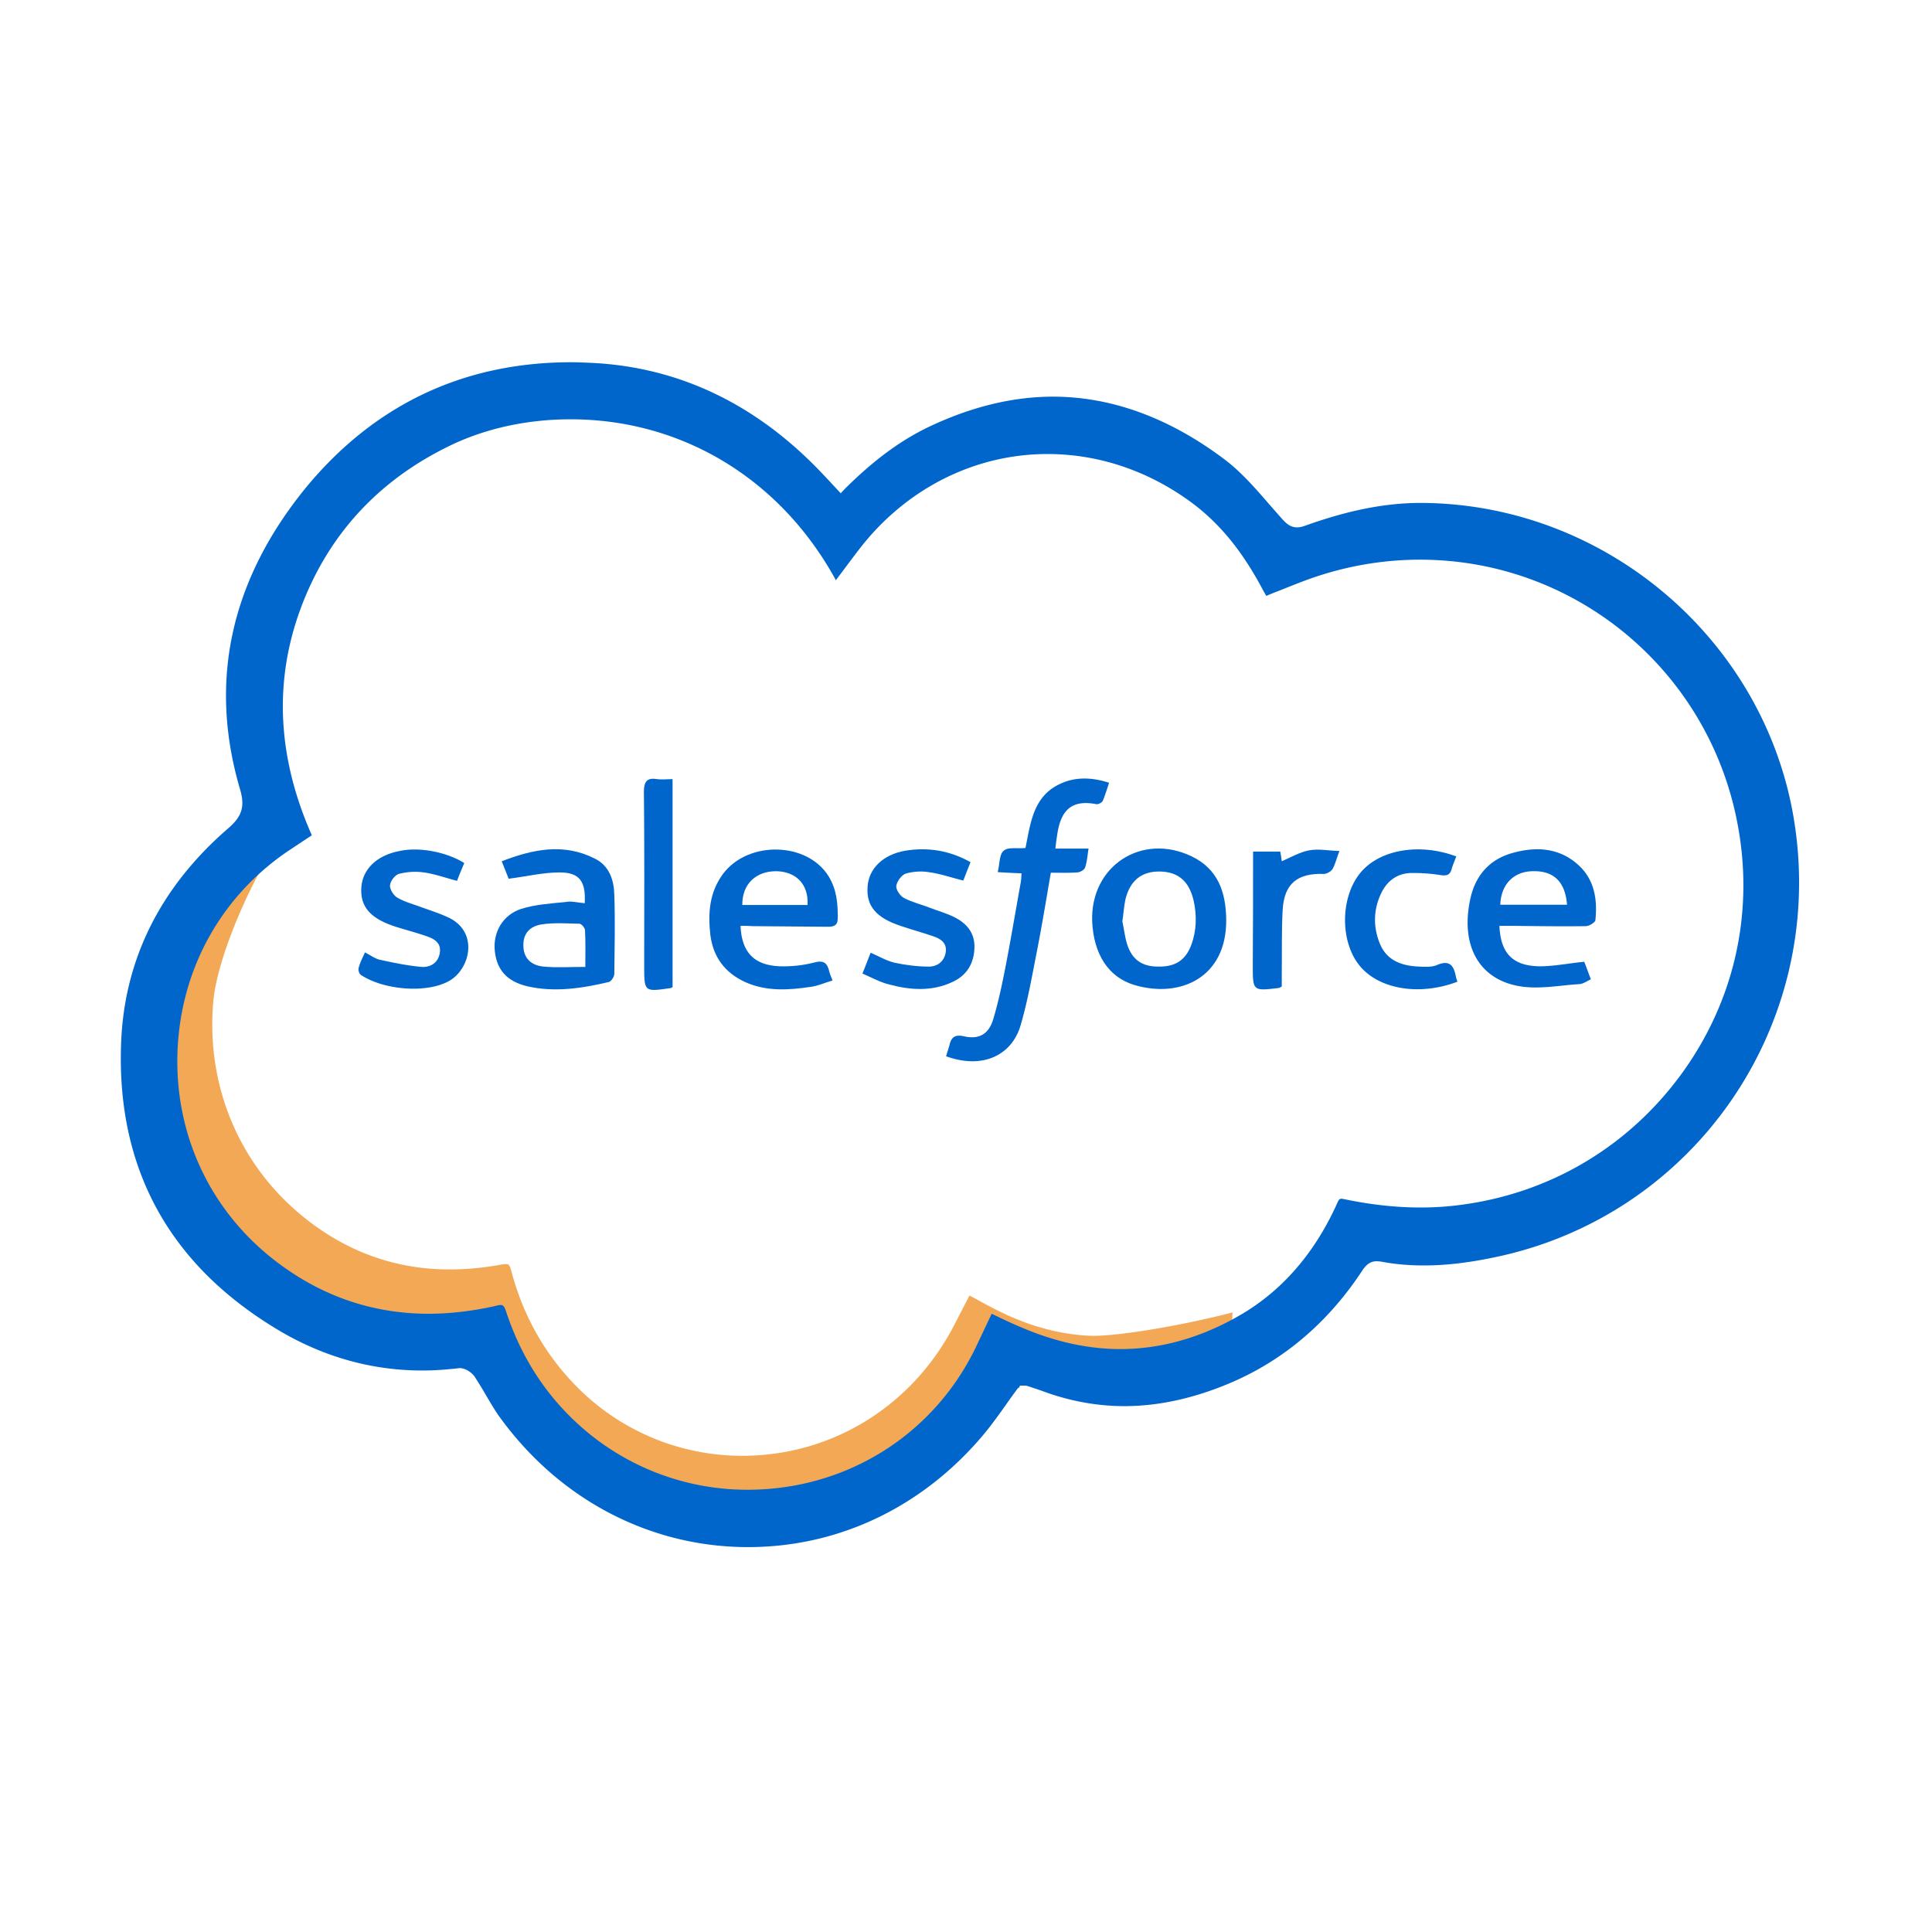 <svg width="64" height="64" fill="none" xmlns="http://www.w3.org/2000/svg"><g clip-path="url(#Saleforce__a)"><path d="M42.5 42.916c-1.183.597-5.212 1.391-6.42 1.332-.998-.048-2.014-.325-3.018-.83a15.84 15.84 0 0 1-.741-.393l-.206-.109-.53 1.026c-1.463 2.785-4.292 4.423-7.382 4.274a7.692 7.692 0 0 1-5.138-2.322c-1.026-1.051-1.743-2.325-2.133-3.812-.057-.201-.096-.203-.153-.206-.039-.002-.097.006-.164.012a9.217 9.217 0 0 1-2.104.156c-1.775-.086-3.377-.758-4.77-1.996-1.917-1.71-2.902-4.206-2.678-6.844.118-1.442 1.19-3.857 1.937-4.991-.554-.275-1.61.435-2.003 0-.98 1.38-1.547 2.95-1.69 4.708-.329 4.01 1.182 7.178 4.476 9.44 1.369.939 2.863 1.447 4.446 1.524.375.018.75.017 1.175-.022a.606.606 0 0 1 .447.289c.115.204.22.407.326.62.14.275.281.55.451.806 1.745 2.703 4.483 4.343 7.515 4.49 2.763.133 5.384-.97 7.381-3.104.325-.342.602-.705.91-1.097.133-.182.276-.354.42-.535l.008.02.052-.086.192.009.123.045c.123.046.255.102.377.157a7.016 7.016 0 0 0 2.538.61c1.075.051 2.2-.142 3.356-.592a8.344 8.344 0 0 0 1.27-.613c-.523-.323 1.922-1.362 1.73-1.966Z" fill="#F2A854"/></g><path d="M24.78 51.25c-3.21 0-6.19-1.54-8.17-4.23-.19-.25-.35-.53-.51-.8-.12-.21-.25-.42-.38-.62-.09-.13-.3-.28-.49-.28-.44.05-.84.08-1.24.08-1.67 0-3.28-.45-4.77-1.34-3.6-2.15-5.35-5.33-5.21-9.45.09-2.8 1.29-5.22 3.56-7.18.45-.39.55-.72.38-1.29-1.05-3.57-.31-6.92 2.17-9.97 2.27-2.76 5.23-4.17 8.8-4.17.22 0 .44.01.66.02 2.79.13 5.27 1.27 7.38 3.38.16.16.32.33.49.51l.4.43.15-.16c.97-.96 1.85-1.6 2.77-2.04 1.39-.66 2.77-1 4.11-1 1.94 0 3.86.7 5.7 2.09.54.41 1.01.95 1.46 1.47l.44.5c.12.13.26.27.49.27.08 0 .16-.02.25-.05 1.45-.52 2.67-.76 3.85-.76 6.13.02 11.43 4.57 12.37 10.57 1.06 6.76-3.35 13.11-10.03 14.44-.83.17-1.56.25-2.24.25-.49 0-.97-.04-1.43-.13l-.13-.01c-.28 0-.41.2-.51.35-1.12 1.69-2.58 2.93-4.34 3.68-1.2.51-2.38.77-3.51.77-.92 0-1.83-.17-2.72-.5-.13-.05-.27-.09-.41-.14l-.13-.04h-.2l-.05.09-.01-.02c-.14.19-.28.38-.41.57-.3.42-.58.81-.9 1.17-2 2.28-4.71 3.54-7.64 3.54Zm-8.2-8.02c.06 0 .11 0 .18.2.49 1.5 1.31 2.78 2.45 3.8a8.304 8.304 0 0 0 5.55 2.12c3.28 0 6.18-1.82 7.58-4.75l.51-1.08.23.11c.27.13.53.25.8.36 1.08.46 2.17.7 3.23.7 1.35 0 2.69-.38 3.98-1.13 1.39-.81 2.47-2.06 3.21-3.71.06-.14.09-.14.14-.14.03 0 .07.01.12.02.87.18 1.69.27 2.5.27.46 0 .91-.03 1.35-.09 2.95-.39 5.53-1.93 7.28-4.32 1.74-2.38 2.41-5.28 1.89-8.18-.91-5.14-5.35-8.87-10.54-8.87-1.1 0-2.21.17-3.28.51-.45.14-.89.32-1.34.5-.16.06-.31.12-.47.19-.04-.06-.07-.12-.1-.17-.7-1.33-1.47-2.26-2.43-2.96-1.42-1.03-3.05-1.57-4.72-1.57-2.43 0-4.71 1.16-6.25 3.17-.23.3-.76 1.01-.76 1.01-1.83-3.35-5.09-5.33-8.79-5.33-1.43 0-2.82.3-4.01.88-2.06 1-3.58 2.5-4.53 4.45-1.31 2.7-1.32 5.54-.03 8.45l-.77.51c-2.24 1.51-3.58 3.93-3.68 6.66-.1 2.71 1.06 5.22 3.18 6.88 1.53 1.2 3.26 1.8 5.14 1.8.71 0 1.46-.09 2.22-.26.07-.02.12-.03.16-.03Z" fill="#06C"/><path d="M31.34 34.99c.04-.14.08-.25.11-.36.06-.27.18-.37.49-.3.49.11.81-.07.96-.56.18-.6.31-1.23.43-1.85.17-.89.32-1.78.48-2.67.02-.09.02-.19.03-.32a27.9 27.9 0 0 1-.79-.04c.07-.27.05-.59.2-.71.15-.13.46-.06.72-.09.17-.82.25-1.69 1.12-2.11.51-.25 1.06-.24 1.65-.05-.07.21-.13.41-.21.6-.03.06-.15.12-.21.11-.91-.18-1.21.3-1.31 1.09-.02.11-.03.23-.05.38h1.1c-.04.24-.05.45-.12.64-.03.07-.17.15-.26.15-.28.02-.56.01-.87.01-.16.93-.31 1.85-.49 2.75-.15.77-.29 1.55-.51 2.3-.29 1-1.26 1.47-2.47 1.03Z" fill="#06C"/><path d="M32.22 34.96c-.2 0-.41-.03-.62-.09.02-.06.04-.12.05-.19.04-.17.07-.17.13-.17.03 0 .08.01.13.02.11.02.21.04.3.04.3 0 .71-.13.89-.73.19-.62.31-1.25.43-1.87.13-.66.24-1.31.36-1.97l.11-.7c.01-.07.02-.13.02-.21l.03-.33-.77-.04c0-.01 0-.03.01-.04.02-.12.04-.29.08-.32.05-.04.2-.04.25-.04h.21c.05 0 .11 0 .16-.01l.15-.01.08-.38c.14-.72.27-1.4.97-1.74.24-.11.48-.17.75-.17.18 0 .36.02.56.07-.04.13-.08.26-.14.38-.13-.03-.26-.04-.38-.04-.88 0-1.08.74-1.16 1.3l-.09.61h1.1c-.02.13-.04.26-.08.38-.01 0-.06.02-.08.02-.12.01-.23.01-.35.01h-.67l-.18 1.05c-.11.63-.21 1.25-.33 1.87l-.05.26c-.13.67-.26 1.36-.46 2.02-.21.63-.73 1.02-1.41 1.02Zm-12.85-5.04c.04-.72-.17-1.02-.83-1.02-.54 0-1.08.13-1.69.21-.05-.12-.13-.33-.23-.58 1.04-.4 2.05-.61 3.08-.09.49.24.64.72.65 1.21.03.87.01 1.74 0 2.61 0 .09-.1.25-.18.27-.89.21-1.8.35-2.71.14-.67-.16-1.01-.55-1.07-1.18-.06-.6.26-1.18.87-1.38.47-.15.98-.18 1.48-.23.18-.04.39.02.63.04Zm.02 2.11c0-.48.01-.85-.01-1.21 0-.08-.12-.22-.18-.22-.42-.01-.84-.04-1.25.02-.45.07-.64.36-.61.76.02.35.24.6.67.64.44.04.89.01 1.38.01Z" fill="#06C"/><path d="M18.4 32.56c-.32 0-.62-.03-.91-.1-.58-.13-.87-.45-.92-1-.05-.54.24-1.01.73-1.17.36-.12.77-.16 1.17-.2l.27-.03h.06c.14 0 .23.01.32.03l.23.03.21.02.01-.21c.03-.47-.05-.76-.23-.96-.17-.18-.42-.27-.8-.27-.39 0-.76.06-1.16.13l-.4.06-.1-.25c.6-.22 1.08-.31 1.52-.31.43 0 .82.09 1.2.28.35.17.52.51.54 1.04.03.87.01 1.73 0 2.6 0 .02-.04.07-.06.09-.44.1-1.06.22-1.68.22Zm.17-2.18c-.22 0-.44.01-.65.04-.52.08-.82.44-.78.97.03.47.35.78.85.82.18.01.36.02.54.02l1.06-.01v-.58c0-.31 0-.57-.01-.84-.01-.16-.18-.4-.38-.41h-.13c-.16 0-.33-.01-.5-.01Zm5.96.29c.04.89.46 1.31 1.31 1.34.37.01.76-.03 1.11-.12.32-.09.45-.01.52.29.02.08.05.15.11.3-.25.07-.48.18-.72.21-.74.11-1.47.16-2.18-.16-.67-.31-1.06-.83-1.15-1.57-.08-.72-.03-1.4.42-2.01.83-1.11 2.79-1.07 3.5.08.27.44.31.92.3 1.42-.01.23-.16.25-.34.25-.82-.01-1.64-.01-2.47-.02-.13-.01-.26-.01-.41-.01Zm2.22-.69c.04-.67-.36-1.1-1.02-1.12-.69-.01-1.15.43-1.14 1.12h2.16Z" fill="#06C"/><path d="M25.91 32.56c-.44 0-.81-.07-1.15-.23-.61-.28-.95-.74-1.03-1.41-.1-.81.02-1.38.39-1.87.34-.45.93-.73 1.58-.73.69 0 1.28.29 1.59.79.26.42.28.9.27 1.31 0 .05-.03.05-.12.05-.71-.01-3.12-.02-3.12-.02l.01.21c.05 1 .54 1.5 1.5 1.53h.14c.36 0 .71-.05 1.03-.13a.55.55 0 0 1 .16-.03c.04 0 .08 0 .12.16.01.04.02.08.04.13l-.03.01c-.15.05-.3.11-.45.13-.27.06-.6.1-.93.1Zm-.22-3.9c-.39 0-.72.13-.96.37s-.36.57-.35.95v.2h2.55l.01-.19c.03-.38-.08-.71-.3-.95-.22-.24-.54-.37-.92-.38h-.03Zm23.98 2.01c.04.92.45 1.33 1.34 1.34.47 0 .95-.1 1.47-.15.06.15.13.35.22.58-.13.06-.25.15-.38.16-.66.04-1.34.18-1.98.07-1.37-.23-1.97-1.38-1.63-2.91.17-.77.64-1.29 1.38-1.5.77-.22 1.54-.19 2.18.38.55.49.65 1.15.58 1.84-.01.08-.21.2-.32.2-.8.01-1.59 0-2.39-.01h-.47Zm.03-.7h2.21c-.06-.76-.44-1.13-1.14-1.11-.63.01-1.05.44-1.07 1.11Z" fill="#06C"/><path d="M50.87 32.51c-.17 0-.34-.01-.5-.04-.55-.09-.97-.34-1.23-.74-.33-.48-.41-1.15-.23-1.94.16-.71.57-1.16 1.24-1.35.28-.08.54-.12.78-.12.47 0 .87.15 1.21.46.43.39.59.9.52 1.67 0-.01-.01-.01-.01-.01-.03 0-.08.03-.11.03h-.69c-.36 0-2.38-.01-2.38-.01l.01.21c.04 1.02.55 1.52 1.53 1.53.36 0 .68-.04 1.01-.09.11-.01.21-.03.32-.04l.1.27c-.05.03-.1.05-.14.06-.18.01-.37.03-.55.05-.29.03-.59.06-.88.06Zm-.1-3.85c-.75.01-1.24.53-1.27 1.31l-.01.21h2.64l-.02-.22c-.08-1.07-.76-1.3-1.3-1.3h-.04Zm-10.15 1.8c.02 1.92-1.52 2.62-3.04 2.17-.87-.26-1.35-1.03-1.4-2.1-.07-1.84 1.64-2.96 3.3-2.16.87.42 1.13 1.19 1.14 2.09Zm-3.44.06c.05.23.08.51.16.77.17.51.5.73 1.03.73.56.01.9-.21 1.09-.71.18-.48.19-.98.08-1.48-.15-.64-.51-.95-1.12-.96-.6-.01-.99.3-1.14.93-.05.23-.06.45-.1.72Z" fill="#06C"/><path d="M38.45 32.56c-.27 0-.54-.04-.82-.12-.77-.23-1.21-.91-1.25-1.92-.03-.63.18-1.21.57-1.62.37-.38.87-.6 1.42-.6.34 0 .68.08 1.02.24.7.34 1.02.93 1.03 1.91.01.65-.18 1.19-.54 1.56-.35.36-.85.55-1.43.55Zm-.06-3.88c-.68 0-1.13.38-1.3 1.09-.04.15-.05.31-.08.48l-.03.25.04.28c.03.19.07.39.13.58.19.58.59.86 1.22.87.67 0 1.06-.27 1.28-.84.18-.49.21-1.03.08-1.6-.17-.72-.61-1.1-1.31-1.11h-.03Zm-9.82 3.57c.1-.26.19-.47.27-.69.28.12.53.27.79.33.37.08.76.13 1.14.13.29 0 .52-.18.56-.49.04-.3-.18-.44-.43-.52-.35-.12-.72-.22-1.07-.34-.81-.27-1.14-.66-1.09-1.3.04-.6.51-1.06 1.25-1.19.75-.12 1.46-.01 2.16.38-.09.22-.17.43-.24.61-.4-.1-.77-.23-1.15-.28-.25-.04-.52-.02-.76.05-.14.05-.29.26-.31.41-.01.13.13.33.26.4.27.14.57.21.85.32.26.1.54.18.79.3.41.2.7.51.69 1.01-.01.53-.25.93-.73 1.15-.68.32-1.4.27-2.1.08-.29-.07-.56-.22-.88-.36Z" fill="#06C"/><path d="M30.49 32.57c-.3 0-.62-.05-.98-.15-.18-.05-.36-.13-.55-.22-.04-.02-.08-.04-.13-.06l.12-.31.06.03c.18.09.38.18.58.23.39.09.79.13 1.17.13.42 0 .72-.27.77-.67.03-.24-.05-.56-.56-.74-.2-.07-.4-.13-.59-.19l-.48-.15c-.84-.27-.99-.64-.95-1.1.04-.51.45-.9 1.08-1a3.11 3.11 0 0 1 1.88.28l-.11.28-.19-.05c-.28-.08-.54-.15-.81-.19-.09-.01-.19-.02-.29-.02-.2 0-.39.03-.55.08-.21.07-.42.34-.45.57-.03.22.17.5.36.6.19.1.4.17.61.24l.47.16c.19.07.38.13.56.22.4.2.58.46.58.83-.01.47-.21.79-.61.97-.32.16-.64.23-.99.23Zm-15.11-3.98c-.09.21-.17.4-.24.59-.38-.1-.74-.23-1.1-.28a2.12 2.12 0 0 0-.83.05c-.13.04-.28.24-.29.38-.01.13.12.34.25.41.24.14.52.21.78.31.31.11.62.21.92.35.98.48.71 1.66.05 2.07-.71.44-2.16.35-2.96-.17-.06-.04-.1-.16-.08-.23.04-.17.12-.32.21-.52.18.09.32.2.48.24.46.1.93.2 1.4.24.3.02.56-.15.6-.48.05-.32-.2-.46-.45-.54-.34-.12-.7-.21-1.04-.32-.82-.27-1.15-.66-1.11-1.29.04-.61.52-1.07 1.27-1.21.64-.14 1.55.03 2.14.4Z" fill="#06C"/><path d="M13.68 32.56c-.62 0-1.22-.16-1.63-.42.03-.1.07-.2.11-.3.11.06.22.12.35.15.49.11.96.21 1.43.24h.01c.46 0 .75-.26.81-.65.08-.53-.42-.7-.58-.76-.2-.07-.4-.13-.61-.19-.15-.04-.29-.09-.44-.13-.89-.29-.99-.7-.97-1.09.03-.52.45-.9 1.11-1.03.13-.03.27-.04.42-.04.49 0 1.03.13 1.43.34l-.11.27-.17-.05c-.26-.08-.52-.15-.78-.19-.1-.01-.2-.02-.3-.02-.21 0-.42.03-.61.08-.22.06-.42.36-.44.56-.01.22.17.5.35.6.18.11.38.17.58.24l.53.19c.21.07.41.14.61.24.42.21.52.52.53.75.02.38-.19.77-.5.97-.27.15-.67.24-1.13.24Zm34.6-.04c-1.29.49-2.66.24-3.28-.58-.6-.79-.59-2.17.02-2.97.61-.81 1.96-1.07 3.22-.6-.05.14-.11.27-.15.41-.05.2-.16.24-.36.21a5.72 5.72 0 0 0-1.01-.07c-.46.02-.79.28-.98.7-.25.54-.25 1.1-.03 1.64.24.58.75.74 1.32.76.2.01.42.02.59-.06.39-.16.53.02.6.35.01.06.03.13.06.21Z" fill="#06C"/><path d="M46.95 32.57c-.78 0-1.43-.27-1.79-.75-.55-.72-.54-1.99.02-2.73.36-.47 1.03-.75 1.8-.75.33 0 .67.05 1 .15-.03.08-.06.16-.08.24l-.14.06a6.09 6.09 0 0 0-.85-.07h-.2c-.52.03-.93.32-1.15.81-.27.58-.28 1.2-.04 1.8.23.57.72.86 1.5.88h.2c.14 0 .31-.01.47-.08.09-.04.14-.04.17-.04.04 0 .1 0 .16.26 0 .01.01.03.01.04-.36.12-.73.18-1.08.18Zm-24.67-6.76v6.89c-.04.02-.05.03-.06.03-.88.13-.88.13-.88-.74 0-1.91.01-3.82-.01-5.73 0-.34.07-.51.44-.45.17.02.33 0 .51 0Z" fill="#06C"/><path d="M21.68 32.6c-.07 0-.09-.01-.09-.01-.04-.05-.04-.33-.04-.59v-1.47c0-1.42 0-2.84-.01-4.26 0-.2.03-.24.03-.25.05-.02.09-.02.11-.02h.06c.07.01.14.01.21.01h.12v6.53c-.16.04-.29.06-.39.06Zm19.83-4.39h.9c.02.11.04.22.05.32.3-.13.59-.3.9-.36.31-.06.64.01 1.01.02-.1.26-.14.45-.23.6-.05.08-.19.16-.29.16-.87-.03-1.31.32-1.36 1.19-.04.71-.02 1.43-.03 2.15v.39c-.06.03-.08.05-.11.05-.85.1-.85.1-.85-.75.01-1.23.01-2.48.01-3.77Z" fill="#06C"/><path d="M41.87 32.59c-.09 0-.12-.01-.12-.01-.04-.05-.04-.32-.04-.58v-3.58h.53l.07.4.23-.1c.1-.04.19-.08.28-.13.2-.09.38-.18.57-.22.08-.01.16-.02.25-.02.12 0 .24.01.37.02.03 0 .05 0 .08.01-.04.13-.08.23-.13.32-.02.02-.08.06-.11.06h-.1c-.93 0-1.41.45-1.47 1.38-.03.5-.03 1-.03 1.5v.9c-.16.04-.29.05-.38.05Z" fill="#06C"/><defs><clipPath id="Saleforce__a"><path fill="#fff" transform="rotate(2.771 -578.987 128.363)" d="M0 0h36v21H0z"/></clipPath></defs></svg>